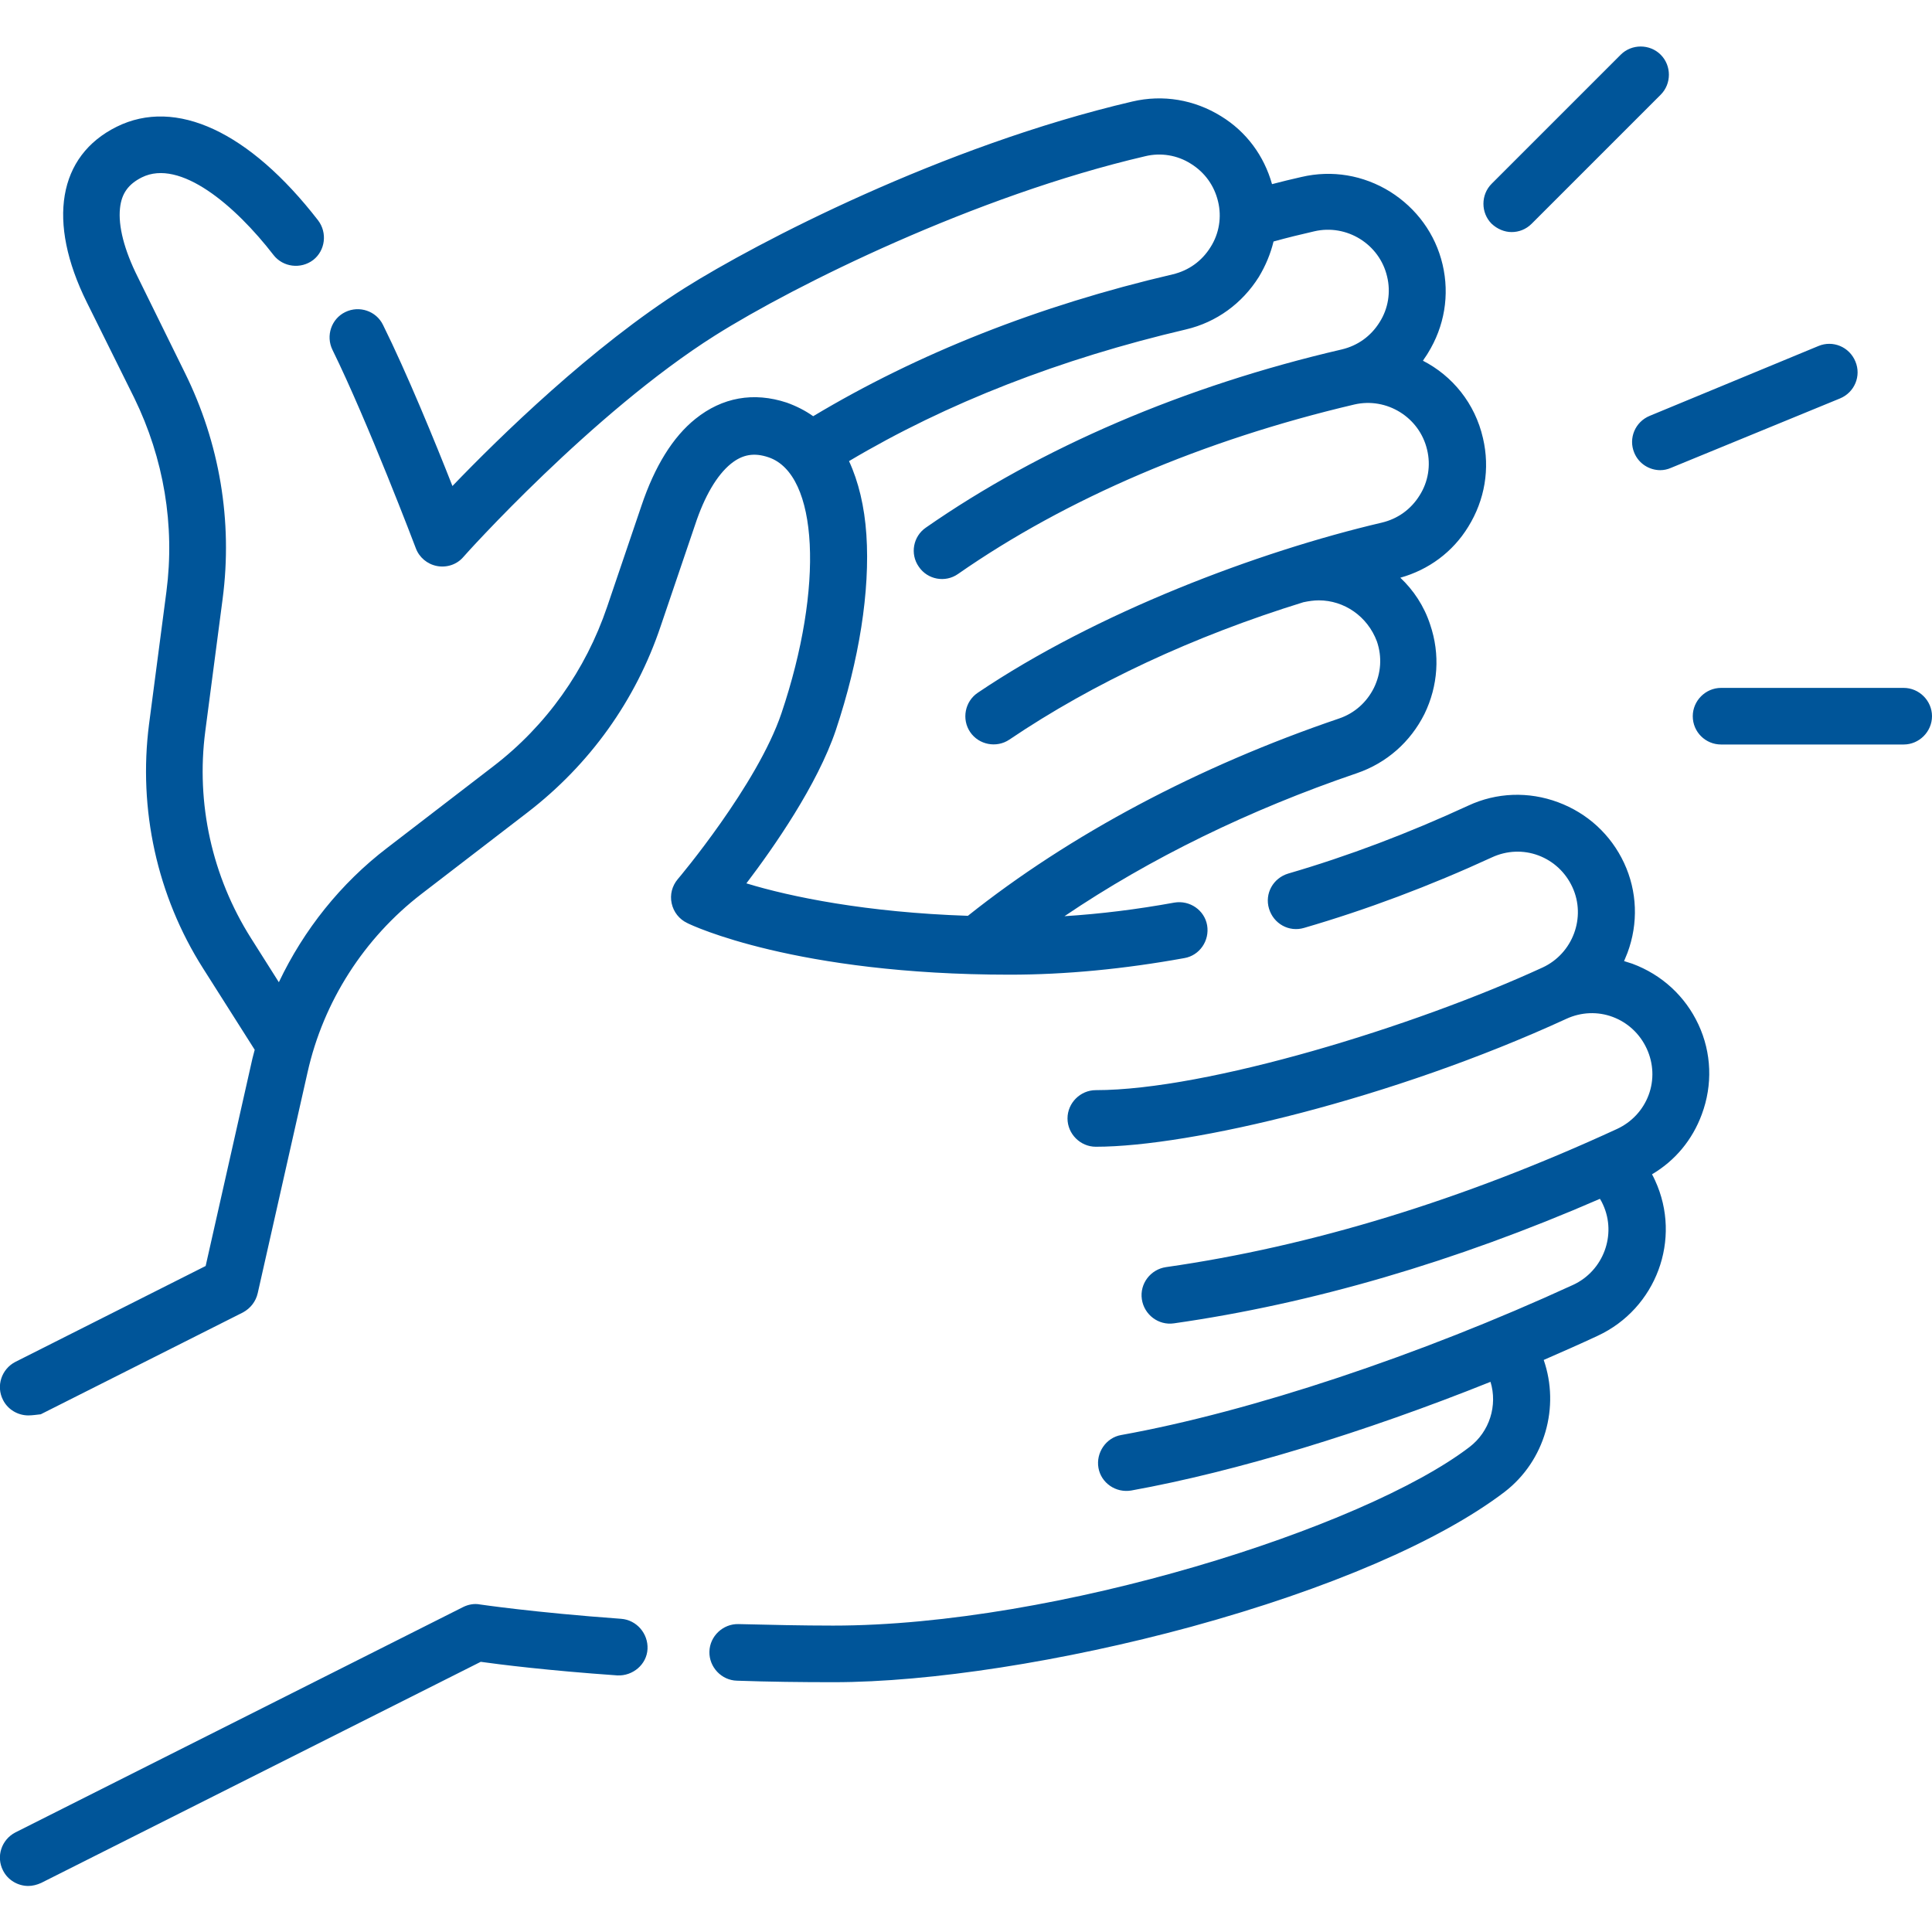 <?xml version="1.0" encoding="UTF-8"?> <svg xmlns="http://www.w3.org/2000/svg" xmlns:xlink="http://www.w3.org/1999/xlink" version="1.1" id="Capa_1" x="0px" y="0px" viewBox="0 0 512 512" style="enable-background:new 0 0 512 512;" xml:space="preserve"> <style type="text/css"> .st0{fill:#005599;} </style> <g> <g> <path class="st0" d="M7.5,499.8c-2.7,0-5.4-1.5-6.7-4.1c-1.9-3.7-0.4-8.2,3.3-10.1l118.6-59.7c1.4-0.7,3-1,4.5-0.7 c0.1,0,14,2.1,37.4,3.8c4.1,0.3,7.2,3.9,7,8s-3.9,7.2-8,7c-18.6-1.3-31.2-2.9-36.2-3.6L10.9,499C9.8,499.5,8.6,499.8,7.5,499.8 L7.5,499.8z M220.9,445.8c-8.5,0-17.1-0.1-25.6-0.4c-4.1-0.1-7.4-3.6-7.3-7.7c0.1-4.1,3.6-7.4,7.7-7.3c8.3,0.2,16.8,0.4,25.1,0.4 c59.1,0,140.6-25.9,168.6-47.3c5.4-4.1,7.5-11.1,5.6-17.3c-33.4,13.4-67.5,23.8-95.2,28.8c-4.1,0.7-8-2-8.7-6s2-8,6-8.7 c34.4-6.2,79.1-21.1,119.8-39.8c8-3.7,11.6-13.3,7.9-21.3c-0.2-0.5-0.5-1-0.8-1.5c-38.4,16.7-76.4,27.8-112.9,33 c-4.1,0.6-7.9-2.3-8.5-6.4s2.3-7.9,6.4-8.5c38.5-5.5,78.7-17.8,119.5-36.6c3.9-1.8,6.9-5,8.4-9s1.3-8.4-0.5-12.3s-5-6.9-9-8.4 c-4-1.5-8.4-1.3-12.3,0.5c0,0,0,0,0,0c-46.1,21.2-99.6,33.9-124.7,33.9c-4.1,0-7.5-3.4-7.5-7.5s3.4-7.5,7.5-7.5 c29.5,0,84.5-16.9,118.4-32.5c8-3.7,11.6-13.3,7.9-21.3c-1.8-3.9-5-6.9-9-8.4c-4-1.5-8.4-1.3-12.3,0.5 c-16.5,7.6-33.3,13.9-49.8,18.7c-4,1.2-8.1-1.1-9.3-5.1c-1.2-4,1.1-8.1,5.1-9.3c15.8-4.6,31.9-10.7,47.7-18 c7.5-3.5,16-3.8,23.8-0.9c7.8,2.9,14,8.6,17.5,16.1c3.5,7.5,3.8,16,0.9,23.8c-0.3,0.7-0.6,1.5-0.9,2.2c0.7,0.2,1.5,0.5,2.2,0.7 c7.8,2.9,14,8.6,17.5,16.1c3.5,7.5,3.8,16,0.9,23.8c-2.5,6.8-7.1,12.3-13.2,15.9c0.3,0.5,0.5,1,0.8,1.6c7.2,15.6,0.3,34-15.2,41.2 c-4.7,2.2-9.5,4.3-14.3,6.4c4.3,12.4,0.4,26.7-10.4,35c-17.1,13-46.5,25.7-83,35.7C281.9,440.3,246.5,445.8,220.9,445.8 L220.9,445.8z M7.5,375.1c-2.7,0-5.4-1.5-6.7-4.1c-1.9-3.7-0.4-8.2,3.3-10.1l50.4-25.4l12.4-55c0.2-0.8,0.4-1.6,0.6-2.3 l-13.7-21.6c-12.2-19.2-17.2-42.2-14.3-64.7l4.6-35.1c2.3-17.6-0.7-35.3-8.5-51.3L23,80.1c-10.6-21.4-7.6-38.8,7.9-46.5 c15.7-7.8,35.2,1.3,53.4,24.8c2.5,3.3,1.9,8-1.3,10.5c-3.3,2.5-8,1.9-10.5-1.3C62.3,54.4,47.7,42,37.6,47 c-3.6,1.8-5.4,4.3-5.8,8.2c-0.5,4.7,1.1,11,4.7,18.2L49,98.8c9.2,18.6,12.7,39.3,10,59.9l-4.6,35.1c-2.5,19.1,1.8,38.5,12.1,54.8 l7.4,11.7c6.6-13.9,16.4-26.2,28.7-35.6l28.1-21.6c14.1-10.8,24.5-25.5,30.2-42.3l9.1-26.8c3.5-10.4,8.3-18.2,14.3-23 c7.1-5.7,15.4-7.2,24.2-4.3c2.5,0.9,4.9,2.1,7,3.6c27.7-16.6,59.7-29.3,95.3-37.6c4.2-1,7.7-3.5,10-7.2c2.3-3.6,3-8,2-12.1 c-1-4.2-3.5-7.7-7.2-10c-3.6-2.3-8-3-12.1-2c-45.1,10.5-92.9,34.2-114,47.5c-32.5,20.5-66.4,58.3-66.7,58.7c-1.7,2-4.4,2.9-7,2.4 c-2.6-0.5-4.7-2.3-5.6-4.7c-0.1-0.3-12.8-33.7-22.1-52.6c-1.8-3.7-0.3-8.2,3.4-10c3.7-1.8,8.2-0.3,10,3.4 c6.3,12.7,13.8,31,18.4,42.7c12.4-12.9,37-37,61.6-52.5c18.9-11.9,68.1-37.6,118.6-49.4c8.1-1.9,16.4-0.5,23.5,3.9 c6.7,4.1,11.4,10.5,13.5,18c2.6-0.7,5.2-1.3,7.8-1.9c8.1-1.9,16.4-0.5,23.5,3.9c7,4.4,12,11.2,13.9,19.3 c1.9,8.1,0.5,16.4-3.9,23.5c-0.4,0.7-0.9,1.3-1.3,2c7.8,4,13.8,11.3,15.9,20.5c1.9,8.1,0.5,16.4-3.9,23.5 c-4.1,6.7-10.5,11.4-18,13.5c3.5,3.3,6.3,7.5,7.9,12.4c2.7,7.9,2.1,16.3-1.5,23.7c-3.7,7.4-10,13-17.9,15.7 c-28.5,9.7-54.9,22.6-77.5,37.9c9.5-0.6,19.2-1.8,29.1-3.6c4.1-0.7,8,2,8.7,6c0.7,4.1-2,8-6,8.7c-16,2.9-31.5,4.4-46.3,4.4 c-56.7,0-84.4-13.1-85.5-13.7c-2.1-1-3.6-2.9-4.1-5.2c-0.5-2.3,0.1-4.6,1.6-6.4c0.2-0.2,21.1-25,27.5-44 c11.3-33.5,9.8-63.3-3.4-67.8c-3.8-1.3-6.9-0.8-10,1.7c-3.7,3-7,8.6-9.5,16.2l-9.1,26.8c-6.6,19.7-18.8,36.7-35.3,49.4l-28.1,21.6 c-15.2,11.7-26,28.5-30.2,47.3l-13.2,58.5c-0.5,2.2-1.9,4-3.9,5.1l-53.6,27C9.8,374.9,8.6,375.1,7.5,375.1L7.5,375.1z M349.5,159.1c-1.3,0-2.7,0.2-4.1,0.5c-29.1,9-55.7,21.4-77.9,36.4c-3.4,2.3-8.1,1.4-10.4-2c-2.3-3.4-1.4-8.1,2-10.4 c31.4-21.2,74.2-37.4,107.1-45.1c4.2-1,7.7-3.5,10-7.2c2.3-3.6,3-8,2-12.1c-2-8.6-10.7-14-19.3-12c0,0,0,0,0,0 c-40,9.4-76.3,24.9-105,44.9c-3.4,2.4-8.1,1.5-10.4-1.9c-2.4-3.4-1.5-8.1,1.9-10.4c30.3-21.1,68.4-37.5,110.2-47.2 c4.2-1,7.7-3.5,10-7.2c2.3-3.6,3-8,2-12.1c-2-8.6-10.7-14-19.3-12c-3.5,0.8-7.2,1.7-10.8,2.7c-0.8,3.3-2.1,6.4-3.9,9.4 c-4.4,7-11.2,12-19.3,13.9c-33.3,7.8-63.4,19.5-89.3,34.9c2.5,5.4,4.1,12,4.6,19.5c1,14.9-1.9,33.2-8.1,51.8 c-4.9,14.5-16.4,31-23.7,40.6c11.8,3.6,31.8,7.7,58.7,8.6c27-21.5,61-39.6,98.4-52.3c4.1-1.4,7.3-4.3,9.2-8.1 c1.9-3.9,2.2-8.2,0.8-12.3C362.4,163.3,356.2,159.1,349.5,159.1L349.5,159.1z M448.6,189.8c0-4.1,3.4-7.5,7.5-7.5h48.4 c4.1,0,7.5,3.4,7.5,7.5s-3.4,7.5-7.5,7.5h-48.4C452,197.3,448.6,194,448.6,189.8z M440,124.6c-2.9,0-5.7-1.7-6.9-4.6 c-1.6-3.8,0.2-8.2,4.1-9.8l44.7-18.5c3.8-1.6,8.2,0.2,9.8,4.1c1.6,3.8-0.2,8.2-4.1,9.8L442.8,124 C441.9,124.4,440.9,124.6,440,124.6L440,124.6z M395.3,59.3c-2.9-2.9-2.9-7.7,0-10.6l34.2-34.2c2.9-2.9,7.7-2.9,10.6,0 c2.9,2.9,2.9,7.7,0,10.6l-34.2,34.2c-1.5,1.5-3.4,2.2-5.3,2.2C398.7,61.5,396.8,60.7,395.3,59.3z"></path> </g> </g> </svg> 